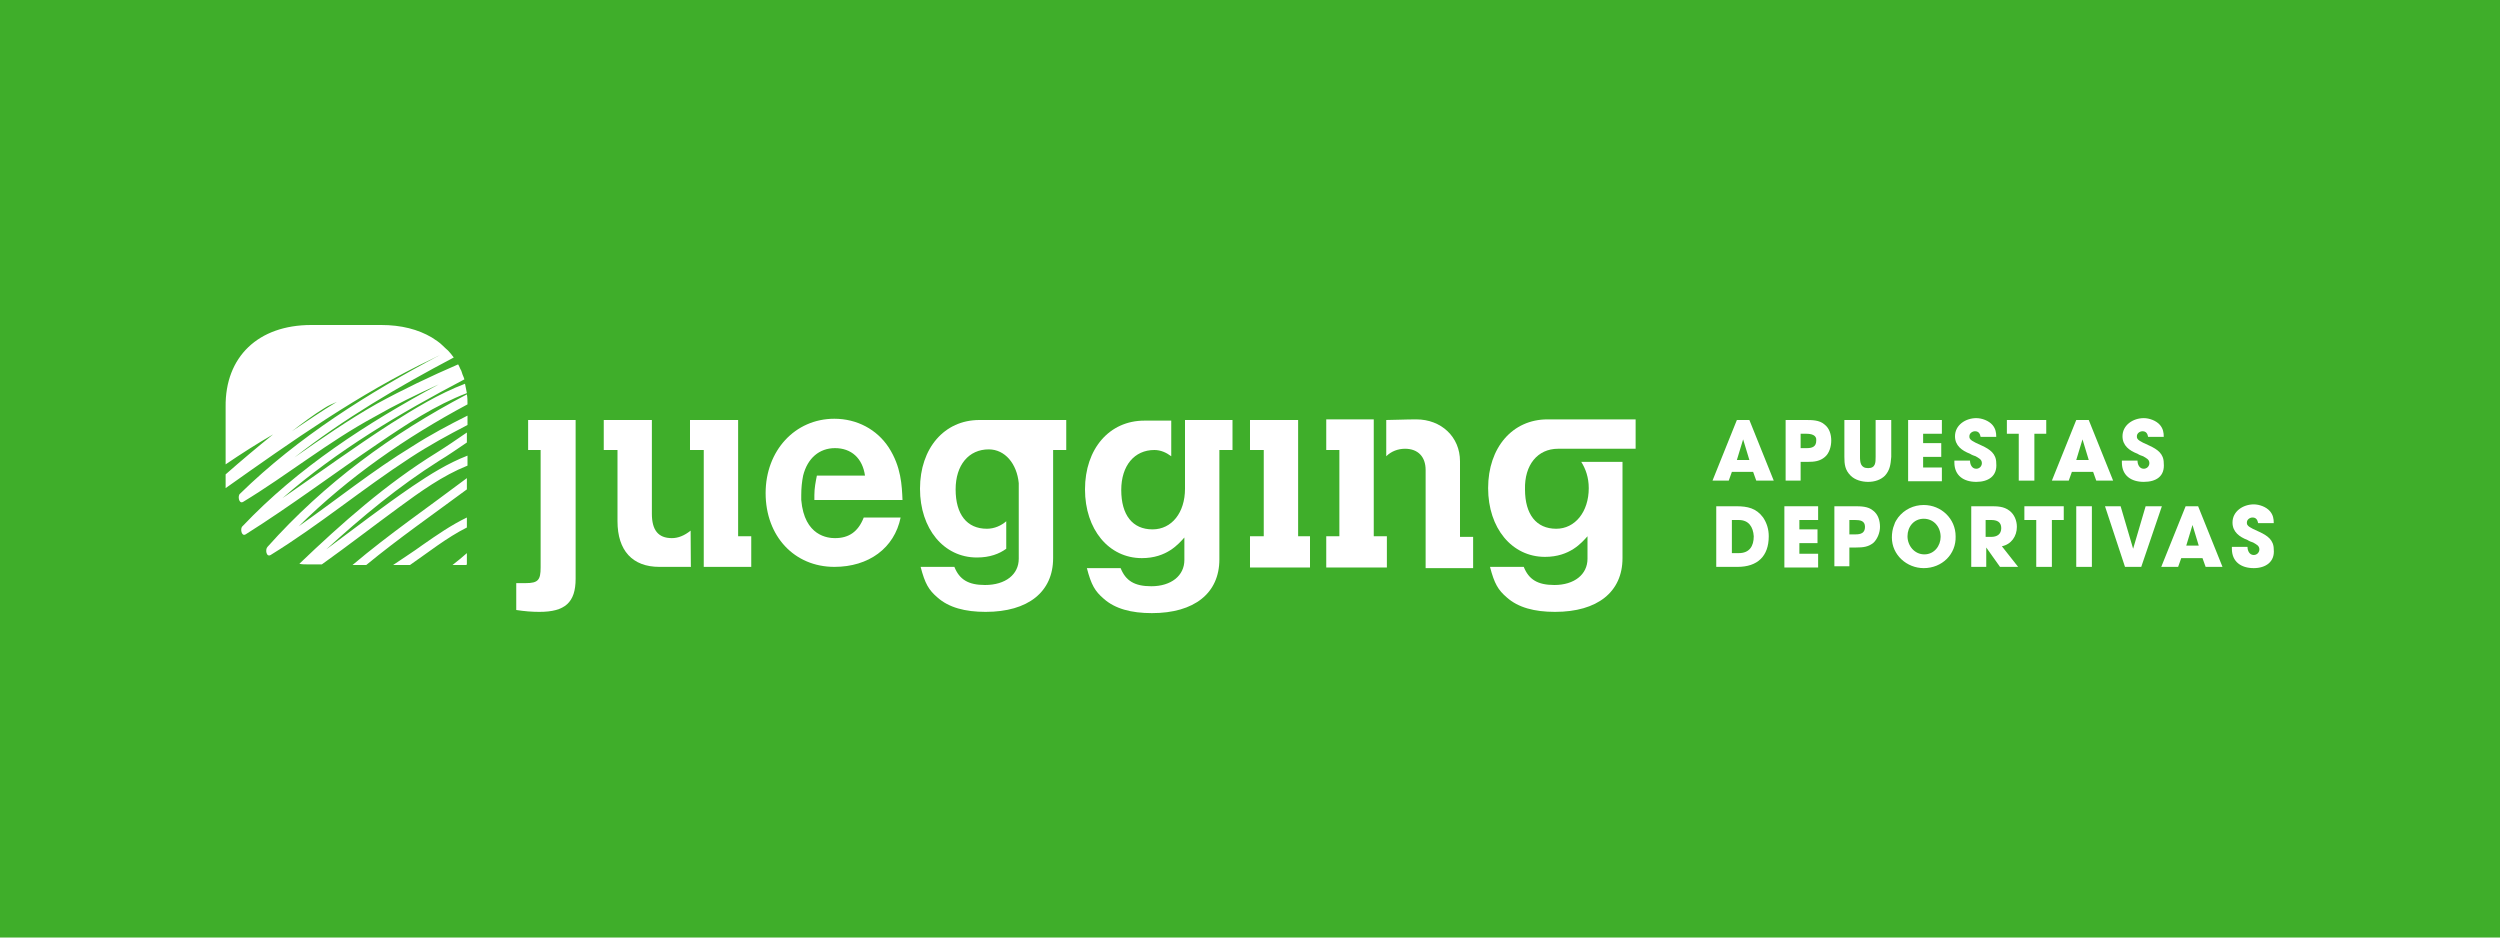 <?xml version="1.0" encoding="utf-8"?>
<!-- Generator: Adobe Illustrator 19.1.0, SVG Export Plug-In . SVG Version: 6.00 Build 0)  -->
<svg version="1.1" xmlns="http://www.w3.org/2000/svg" xmlns:xlink="http://www.w3.org/1999/xlink" x="0px" y="0px"
	 viewBox="0 0 400 150" style="enable-background:new 0 0 400 150;" xml:space="preserve">
<style type="text/css">
	.st0{display:none;}
	.st1{display:inline;}
	.st2{fill:#3FAE2A;}
	.st3{fill-rule:evenodd;clip-rule:evenodd;fill:#3FAE2A;}
	.st4{fill-rule:evenodd;clip-rule:evenodd;}
	.st5{fill:#FFFFFF;}
	.st6{fill-rule:evenodd;clip-rule:evenodd;fill:#FFFFFF;}
</style>
<g id="Capa_1" class="st0">
	<g class="st1">
		<g>
			<polygon class="st2" points="200,67.2 207.7,67.2 207.7,85.8 209.6,85.8 209.6,90.8 200,90.8 200,85.8 202.2,85.8 202.2,72 
				200,72 			"/>
			<path class="st2" d="M219.8,77.4C219.8,77.4,219.8,77.4,219.8,77.4l0-7l0,0v-3.3h-7.6V72h2.1v13.8h-2.1v5h9.7v-5h-2.1V77.4z"/>
			<path class="st2" d="M233.6,85.8v-12c0-3.9-3-6.7-7-6.7c-1.8,0-3.7,0.1-4.8,0.1v5.8c0.8-0.8,1.9-1.2,3-1.2c2.1,0,3.3,1.3,3.3,3.4
				v15.7h7.6v-5H233.6z"/>
			<path class="st2" d="M249.3,71.8C249.3,71.8,249.3,71.9,249.3,71.8L249.3,71.8l12.4,0v-4.7h-14.1c-5.6,0-9.5,4.5-9.5,11
				c0,6.4,3.8,11,9.1,11c4,0,5.9-2.3,6.8-3.3v3.6c0,2.5-2.1,4.2-5.3,4.2c-2.7,0-4.1-0.9-4.9-2.9h-5.4c0.7,2.7,1.3,3.7,2.7,4.9
				c1.8,1.6,4.4,2.3,7.7,2.3c6.8,0,10.8-3.2,10.8-8.6V73.9H253c0.7,1.1,1.2,2.5,1.2,4.2c0,3.8-2.2,6.5-5.2,6.5c-3.2,0-5-2.3-5-6.3
				C243.9,74.4,246,71.8,249.3,71.8"/>
		</g>
		<g>
			<g>
				<path d="M84.5,67.2h7.6v25.4c0,3.8-1.7,5.3-5.8,5.3c-1.2,0-2.4-0.1-3.7-0.3v-4.3h1.5c2,0,2.4-0.5,2.4-2.5V72h-2V67.2z"/>
				<path d="M107.5,86.1c-2.2,0-3.2-1.3-3.2-3.9v-15h-7.7V72h2.2v11.4c0,4.7,2.4,7.3,6.7,7.3c1.7,0,3.8,0,5,0v-5.8
					C109.5,85.7,108.5,86.1,107.5,86.1"/>
				<path d="M110.4,84.9v5.8h0.1L110.4,84.9C110.5,84.9,110.4,84.9,110.4,84.9"/>
				<polygon points="118.1,85.8 118.1,67.2 110.4,67.2 110.4,72 112.6,72 112.6,78.4 112.6,78.4 112.6,87.5 112.6,90.7 120.2,90.7 
					120.2,85.8 				"/>
				<path d="M133.6,86.1c-1.1,0-4.9-0.3-5.4-6.1h0c0-0.3,0-0.5,0-0.8c0-1.1,0.1-2.1,0.3-3.1h0c0.7-2.8,2.6-4.4,5.1-4.4
					c2.6,0,4.4,1.6,4.8,4.4h-7.7c-0.2,1-0.4,2-0.4,3.1c0,0.3,0,0.5,0,0.8h14.1c-0.1-2.3-0.2-5.3-2.2-8.4c-1.9-2.9-5.1-4.6-8.7-4.6
					c-6.3,0-11,5.1-11,11.9c0,6.9,4.6,11.8,11,11.8c5.5,0,9.6-3,10.6-7.9h-5.9C137.3,85.1,135.8,86.1,133.6,86.1"/>
				<path d="M163.2,67.2h-6.5c-5.6,0-9.5,4.5-9.5,11c0,6.4,3.8,11,9.1,11c2.1,0,3.6-0.6,4.7-1.4v-4.4c-0.8,0.7-1.9,1.2-3.1,1.2
					c-3.2,0-5-2.3-5-6.3c0-3.9,2.1-6.4,5.3-6.4c2.6,0,4.5,2.3,4.8,5.4h0v0.3c0,0.2,0,0.4,0,0.5c0,0.2,0,0.3,0,0.5v10.2h0v0.6
					c0,2.5-2.1,4.2-5.4,4.2c-2.7,0-4.1-0.9-4.9-2.9h-5.4c0.7,2.7,1.3,3.7,2.7,4.9c1.8,1.6,4.4,2.3,7.7,2.3c6.8,0,10.8-3.2,10.8-8.6
					V72h2.1v-4.8H163.2z"/>
				<path d="M163.2,77.3L163.2,77.3c0,0.1,0,0.2,0,0.3V77.3z"/>
				<path d="M189.6,67.2v10.4c0,0.2,0,0.4,0,0.6c0,3.8-2.1,6.5-5.2,6.5c-3.2,0-5-2.3-5-6.3c0-3.9,2.1-6.4,5.3-6.4c1,0,1.9,0.4,2.7,1
					v-5.7h-4.3c-5.6,0-9.5,4.5-9.5,11c0,6.4,3.8,11,9.1,11c4,0,5.9-2.3,6.8-3.3v3.6c0,2.5-2.1,4.2-5.3,4.2c-2.7,0-4.1-0.9-4.9-2.9
					h-5.4c0.7,2.7,1.3,3.7,2.7,4.9c1.8,1.6,4.4,2.3,7.7,2.3c6.8,0,10.8-3.2,10.8-8.6V72h2.1v-4.8H189.6z"/>
			</g>
			<g>
				<g>
					<path d="M281,76.9l-0.5-1.4h-3.4l-0.5,1.4H274l3.9-9.7h2l3.9,9.7H281z M278.9,70.3L278.9,70.3L278.9,70.3l-1,3.3h2L278.9,70.3z
						"/>
					<path d="M292,73.1c-0.8,0.7-1.7,0.8-2.8,0.8h-1.1v3h-2.4v-9.7h3.2c1,0,2.2,0,3,0.7c0.8,0.6,1.1,1.6,1.1,2.6
						C293,71.4,292.7,72.5,292,73.1z M289,69.4h-0.9v2.3h1c0.8,0,1.5-0.2,1.5-1.2C290.7,69.6,289.8,69.4,289,69.4z"/>
					<path d="M301.6,76.1c-0.7,0.7-1.7,1-2.7,1c-1,0-2.1-0.3-2.8-1c-0.9-0.9-1-1.8-1-3v-5.9h2.5v5.9c0,0.9,0.1,1.8,1.3,1.8
						c1.2,0,1.2-0.9,1.2-1.8v-5.9h2.5v5.9C302.5,74.3,302.4,75.2,301.6,76.1z"/>
					<path d="M305.3,76.9v-9.7h5.4v2.2h-3v1.5h2.9v2.2h-2.9v1.7h3v2.2H305.3z"/>
					<path d="M316.2,77.1c-2,0-3.5-1-3.5-3.1v-0.3h2.5c0,0.6,0.3,1.3,1,1.3c0.5,0,0.9-0.4,0.9-0.9c0-0.6-0.5-0.8-1-1.1
						c-0.3-0.1-0.6-0.2-0.9-0.4c-1.3-0.5-2.4-1.3-2.4-2.8c0-1.8,1.7-2.9,3.4-2.9c0.9,0,2,0.4,2.6,1.1c0.5,0.6,0.6,1.2,0.6,1.9h-2.5
						c-0.1-0.5-0.3-0.9-0.9-0.9c-0.4,0-0.9,0.3-0.9,0.8c0,0.1,0,0.3,0.1,0.4c0.2,0.4,1.5,0.9,1.9,1.1c1.3,0.6,2.3,1.3,2.3,2.8
						C319.6,76.2,318.1,77.1,316.2,77.1z"/>
					<path d="M325.5,69.4v7.5H323v-7.5h-1.9v-2.2h6.3v2.2H325.5z"/>
					<path d="M335.4,76.9l-0.5-1.4h-3.4l-0.5,1.4h-2.7l3.9-9.7h2l3.9,9.7H335.4z M333.2,70.3L333.2,70.3L333.2,70.3l-1,3.3h2
						L333.2,70.3z"/>
					<path d="M343,77.1c-2,0-3.5-1-3.5-3.1v-0.3h2.5c0,0.6,0.3,1.3,1,1.3c0.5,0,0.9-0.4,0.9-0.9c0-0.6-0.5-0.8-1-1.1
						c-0.3-0.1-0.6-0.2-0.9-0.4c-1.3-0.5-2.4-1.3-2.4-2.8c0-1.8,1.7-2.9,3.4-2.9c0.9,0,2,0.4,2.6,1.1c0.5,0.6,0.6,1.2,0.6,1.9h-2.5
						c-0.1-0.5-0.3-0.9-0.9-0.9c-0.4,0-0.9,0.3-0.9,0.8c0,0.1,0,0.3,0.1,0.4c0.2,0.4,1.5,0.9,1.9,1.1c1.3,0.6,2.3,1.3,2.3,2.8
						C346.4,76.2,345,77.1,343,77.1z"/>
					<path d="M278,90.7h-3.4V81h3.2c1.8,0,3.2,0.3,4.3,1.8c0.6,0.9,0.9,1.9,0.9,3C283,89,281.2,90.7,278,90.7z M278.2,83.2h-1.1v5.3
						h1.1c1.7,0,2.4-1.1,2.4-2.7C280.5,84.3,279.8,83.2,278.2,83.2z"/>
					<path d="M285.5,90.7V81h5.4v2.2h-3v1.5h2.9v2.2h-2.9v1.7h3v2.2H285.5z"/>
					<path d="M299.8,86.8c-0.8,0.7-1.7,0.8-2.8,0.8h-1.1v3h-2.4V81h3.2c1,0,2.2,0,3,0.7c0.8,0.6,1.1,1.6,1.1,2.6
						C300.8,85.2,300.4,86.2,299.8,86.8z M296.8,83.2h-0.9v2.3h1c0.8,0,1.5-0.2,1.5-1.2C298.4,83.3,297.6,83.2,296.8,83.2z"/>
					<path d="M307.8,90.9c-2.7,0-5.1-2.1-5.1-4.9c0-0.7,0.1-1.4,0.4-2.1c0.1-0.4,0.4-0.8,0.6-1.1c1-1.3,2.5-2,4.1-2
						c2.8,0,5.1,2.2,5.1,5C313,88.7,310.7,90.9,307.8,90.9z M307.8,83c-1.6,0-2.6,1.3-2.6,2.8c0,1.5,1.1,2.9,2.7,2.9
						c1.6,0,2.6-1.4,2.6-2.8C310.5,84.3,309.4,83,307.8,83z"/>
					<path d="M320,90.7l-2.2-3.1h0v3.1h-2.4V81h3.1c1,0,2.1,0,3,0.7c0.8,0.6,1.2,1.6,1.2,2.6c0,1.5-0.9,2.8-2.4,3.1l2.6,3.3H320z
						 M318.6,83.2h-0.9v2.7h0.9c0.9,0,1.6-0.4,1.6-1.4C320.2,83.5,319.5,83.2,318.6,83.2z"/>
					<path d="M328.3,83.2v7.5h-2.5v-7.5h-1.9V81h6.3v2.2H328.3z"/>
					<path d="M332.2,90.7V81h2.5v9.7H332.2z"/>
					<path d="M342.6,90.7h-2.6l-3.2-9.7h2.5l2,6.8h0l2-6.8h2.6L342.6,90.7z"/>
					<path d="M352.9,90.7l-0.5-1.4h-3.4l-0.5,1.4h-2.7l3.9-9.7h2l3.9,9.7H352.9z M350.8,84L350.8,84L350.8,84l-1,3.3h2L350.8,84z"/>
					<path d="M360.6,90.9c-2,0-3.5-1-3.5-3.1v-0.3h2.5c0,0.6,0.3,1.3,1,1.3c0.5,0,0.9-0.4,0.9-0.9c0-0.6-0.5-0.8-1-1.1
						c-0.3-0.1-0.6-0.2-0.9-0.4c-1.3-0.5-2.4-1.3-2.4-2.8c0-1.8,1.7-2.9,3.4-2.9c0.9,0,2,0.4,2.6,1.1c0.5,0.6,0.6,1.2,0.6,1.9h-2.5
						c-0.1-0.5-0.3-0.9-0.9-0.9c-0.4,0-0.9,0.3-0.9,0.8c0,0.1,0,0.3,0.1,0.4c0.2,0.4,1.5,0.9,1.9,1.1c1.3,0.6,2.3,1.3,2.3,2.8
						C364,89.9,362.5,90.9,360.6,90.9z"/>
				</g>
			</g>
		</g>
		<path class="st3" d="M72.4,90.4c0.8-0.6,1.6-1.3,2.3-1.9v1.8c0,0-0.1,0.1-0.1,0.1H72.4L72.4,90.4z M67.6,87.2
			c2.3-1.6,4.6-3.2,7.1-4.4v1.6c-3.2,1.6-6.2,4-9.1,6h-2.7C64.5,89.3,66.1,88.3,67.6,87.2L67.6,87.2z M56.4,90.4
			c5.8-4.9,12.2-9.3,18.3-13.9v1.8c-5.4,4-11,7.9-16.1,12.1H56.4L56.4,90.4z M69.9,72.4c1.6-1,3.2-2.1,4.8-3.2v1.6
			c-1.5,1-2.9,2-4.4,2.9c-6.5,4.1-12.4,9-18.1,14.2c4.6-3.4,9.1-6.9,13.8-10.1c2.8-1.9,5.7-3.7,8.8-4.9v1.6c-4,1.6-7.6,4.2-11,6.7
			c-4.1,3-8.1,6.1-12.3,9.1h-1.7h0c-0.2,0-0.5,0-0.7,0c-0.4,0-0.8,0-1.2-0.1C54.7,83.7,61.8,77.4,69.9,72.4L69.9,72.4z M42.8,87.5
			c9.1-10.2,19.9-18.1,31.9-24.4c0.1,0.5,0.1,1,0.1,1.6c-9.9,5.3-19,11.6-27,19.5C53.8,80,59.6,75.3,66,71.4
			c2.8-1.8,5.8-3.4,8.8-4.9V68c-3.1,1.6-6.2,3.3-9.1,5.2C58,78.2,51.1,84,43.3,88.8C42.6,89.2,42.4,87.9,42.8,87.5L42.8,87.5z
			 M71.7,56.1c0.3,0.3,0.6,0.7,0.9,1.1c-8.9,4.7-17.6,9.8-25.5,16c4.3-3,8.6-6,13.2-8.6c4.2-2.3,8.6-4.4,13-6.3
			c0.2,0.3,0.3,0.7,0.5,1c0,0.1,0.1,0.2,0.1,0.3c0.1,0.4,0.3,0.7,0.4,1.1c-10.3,5.4-20.4,11.4-29.1,19c5.8-4,11.4-8.1,17.3-11.9
			c3.8-2.4,7.7-4.8,11.9-6.4c0.1,0.5,0.2,1,0.3,1.5c-5,1.9-9.7,5-14.1,8c-7.1,4.8-14,10-21.3,14.6c-0.7,0.4-0.9-1-0.5-1.3
			c8.9-9.4,19.9-16.5,31.4-22.7c-3.5,1.6-7,3.3-10.3,5.2C52.5,70.7,46,76,38.9,80.3c-0.7,0.4-0.9-1-0.5-1.3
			c9.3-9.1,20.5-16.1,32-22.2c-0.4,0.2-0.8,0.4-1.2,0.6l0,0C57.4,63,46.7,70.6,36.1,78.1c0-0.1,0-0.3,0-0.4c0-0.2,0-0.3,0-0.5v-0.8
			v-0.5c2.5-2.2,5-4.3,7.6-6.4c-2.6,1.5-5.1,3.1-7.6,4.8c0-0.3,0-9.2,0-9.2C36,57.1,41.3,52,49.8,52H61c3.2,0,5.9,0.7,8.1,2
			c0,0,0,0,0,0c0.3,0.2,0.6,0.4,0.9,0.6c0,0,0,0,0,0C70.6,55,71.1,55.6,71.7,56.1C71.7,56.1,71.7,56.1,71.7,56.1L71.7,56.1z
			 M46.7,69c2.4-1.6,4.7-3.2,7.2-4.7c-0.7,0.3-1.4,0.6-2,1C50.1,66.4,48.4,67.7,46.7,69z"/>
	</g>
</g>
<g id="Capa_2" class="st0">
	<g class="st1">
		<g>
			<polygon points="200,67.2 207.7,67.2 207.7,85.8 209.6,85.8 209.6,90.8 200,90.8 200,85.8 202.2,85.8 202.2,72 200,72 			"/>
			<path d="M219.8,77.4C219.8,77.4,219.8,77.4,219.8,77.4l0-7l0,0v-3.3h-7.6V72h2.1v13.8h-2.1v5h9.7v-5h-2.1V77.4z"/>
			<path d="M233.6,85.8v-12c0-3.9-3-6.7-7-6.7c-1.8,0-3.7,0.1-4.8,0.1v5.8c0.8-0.8,1.9-1.2,3-1.2c2.1,0,3.3,1.3,3.3,3.4v15.7h7.6v-5
				H233.6z"/>
			<path d="M249.3,71.8C249.3,71.8,249.3,71.9,249.3,71.8L249.3,71.8l12.4,0v-4.7h-14.1c-5.6,0-9.5,4.5-9.5,11c0,6.4,3.8,11,9.1,11
				c4,0,5.9-2.3,6.8-3.3v3.6c0,2.5-2.1,4.2-5.3,4.2c-2.7,0-4.1-0.9-4.9-2.9h-5.4c0.7,2.7,1.3,3.7,2.7,4.9c1.8,1.6,4.4,2.3,7.7,2.3
				c6.8,0,10.8-3.2,10.8-8.6V73.9H253c0.7,1.1,1.2,2.5,1.2,4.2c0,3.8-2.2,6.5-5.2,6.5c-3.2,0-5-2.3-5-6.3
				C243.9,74.4,246,71.8,249.3,71.8"/>
		</g>
		<g>
			<g>
				<path d="M84.5,67.2h7.6v25.4c0,3.8-1.7,5.3-5.8,5.3c-1.2,0-2.4-0.1-3.7-0.3v-4.3h1.5c2,0,2.4-0.5,2.4-2.5V72h-2V67.2z"/>
				<path d="M107.5,86.1c-2.2,0-3.2-1.3-3.2-3.9v-15h-7.7V72h2.2v11.4c0,4.7,2.4,7.3,6.7,7.3c1.7,0,3.8,0,5,0v-5.8
					C109.5,85.7,108.5,86.1,107.5,86.1"/>
				<path d="M110.4,84.9v5.8h0.1L110.4,84.9C110.5,84.9,110.4,84.9,110.4,84.9"/>
				<polygon points="118.1,85.8 118.1,67.2 110.4,67.2 110.4,72 112.6,72 112.6,78.4 112.6,78.4 112.6,87.5 112.6,90.7 120.2,90.7 
					120.2,85.8 				"/>
				<path d="M133.6,86.1c-1.1,0-4.9-0.3-5.4-6.1h0c0-0.3,0-0.5,0-0.8c0-1.1,0.1-2.1,0.3-3.1h0c0.7-2.8,2.6-4.4,5.1-4.4
					c2.6,0,4.4,1.6,4.8,4.4h-7.7c-0.2,1-0.4,2-0.4,3.1c0,0.3,0,0.5,0,0.8h14.1c-0.1-2.3-0.2-5.3-2.2-8.4c-1.9-2.9-5.1-4.6-8.7-4.6
					c-6.3,0-11,5.1-11,11.9c0,6.9,4.6,11.8,11,11.8c5.5,0,9.6-3,10.6-7.9h-5.9C137.3,85.1,135.8,86.1,133.6,86.1"/>
				<path d="M163.2,67.2h-6.5c-5.6,0-9.5,4.5-9.5,11c0,6.4,3.8,11,9.1,11c2.1,0,3.6-0.6,4.7-1.4v-4.4c-0.8,0.7-1.9,1.2-3.1,1.2
					c-3.2,0-5-2.3-5-6.3c0-3.9,2.1-6.4,5.3-6.4c2.6,0,4.5,2.3,4.8,5.4h0v0.3c0,0.2,0,0.4,0,0.5c0,0.2,0,0.3,0,0.5v10.2h0v0.6
					c0,2.5-2.1,4.2-5.4,4.2c-2.7,0-4.1-0.9-4.9-2.9h-5.4c0.7,2.7,1.3,3.7,2.7,4.9c1.8,1.6,4.4,2.3,7.7,2.3c6.8,0,10.8-3.2,10.8-8.6
					V72h2.1v-4.8H163.2z"/>
				<path d="M163.2,77.3L163.2,77.3c0,0.1,0,0.2,0,0.3V77.3z"/>
				<path d="M189.6,67.2v10.4c0,0.2,0,0.4,0,0.6c0,3.8-2.1,6.5-5.2,6.5c-3.2,0-5-2.3-5-6.3c0-3.9,2.1-6.4,5.3-6.4c1,0,1.9,0.4,2.7,1
					v-5.7h-4.3c-5.6,0-9.5,4.5-9.5,11c0,6.4,3.8,11,9.1,11c4,0,5.9-2.3,6.8-3.3v3.6c0,2.5-2.1,4.2-5.3,4.2c-2.7,0-4.1-0.9-4.9-2.9
					h-5.4c0.7,2.7,1.3,3.7,2.7,4.9c1.8,1.6,4.4,2.3,7.7,2.3c6.8,0,10.8-3.2,10.8-8.6V72h2.1v-4.8H189.6z"/>
			</g>
			<g>
				<g>
					<path d="M281,76.9l-0.5-1.4h-3.4l-0.5,1.4H274l3.9-9.7h2l3.9,9.7H281z M278.9,70.3L278.9,70.3L278.9,70.3l-1,3.3h2L278.9,70.3z
						"/>
					<path d="M292,73.1c-0.8,0.7-1.7,0.8-2.8,0.8h-1.1v3h-2.4v-9.7h3.2c1,0,2.2,0,3,0.7c0.8,0.6,1.1,1.6,1.1,2.6
						C293,71.4,292.7,72.5,292,73.1z M289,69.4h-0.9v2.3h1c0.8,0,1.5-0.2,1.5-1.2C290.7,69.6,289.8,69.4,289,69.4z"/>
					<path d="M301.6,76.1c-0.7,0.7-1.7,1-2.7,1c-1,0-2.1-0.3-2.8-1c-0.9-0.9-1-1.8-1-3v-5.9h2.5v5.9c0,0.9,0.1,1.8,1.3,1.8
						c1.2,0,1.2-0.9,1.2-1.8v-5.9h2.5v5.9C302.5,74.3,302.4,75.2,301.6,76.1z"/>
					<path d="M305.3,76.9v-9.7h5.4v2.2h-3v1.5h2.9v2.2h-2.9v1.7h3v2.2H305.3z"/>
					<path d="M316.2,77.1c-2,0-3.5-1-3.5-3.1v-0.3h2.5c0,0.6,0.3,1.3,1,1.3c0.5,0,0.9-0.4,0.9-0.9c0-0.6-0.5-0.8-1-1.1
						c-0.3-0.1-0.6-0.2-0.9-0.4c-1.3-0.5-2.4-1.3-2.4-2.8c0-1.8,1.7-2.9,3.4-2.9c0.9,0,2,0.4,2.6,1.1c0.5,0.6,0.6,1.2,0.6,1.9h-2.5
						c-0.1-0.5-0.3-0.9-0.9-0.9c-0.4,0-0.9,0.3-0.9,0.8c0,0.1,0,0.3,0.1,0.4c0.2,0.4,1.5,0.9,1.9,1.1c1.3,0.6,2.3,1.3,2.3,2.8
						C319.6,76.2,318.1,77.1,316.2,77.1z"/>
					<path d="M325.5,69.4v7.5H323v-7.5h-1.9v-2.2h6.3v2.2H325.5z"/>
					<path d="M335.4,76.9l-0.5-1.4h-3.4l-0.5,1.4h-2.7l3.9-9.7h2l3.9,9.7H335.4z M333.2,70.3L333.2,70.3L333.2,70.3l-1,3.3h2
						L333.2,70.3z"/>
					<path d="M343,77.1c-2,0-3.5-1-3.5-3.1v-0.3h2.5c0,0.6,0.3,1.3,1,1.3c0.5,0,0.9-0.4,0.9-0.9c0-0.6-0.5-0.8-1-1.1
						c-0.3-0.1-0.6-0.2-0.9-0.4c-1.3-0.5-2.4-1.3-2.4-2.8c0-1.8,1.7-2.9,3.4-2.9c0.9,0,2,0.4,2.6,1.1c0.5,0.6,0.6,1.2,0.6,1.9h-2.5
						c-0.1-0.5-0.3-0.9-0.9-0.9c-0.4,0-0.9,0.3-0.9,0.8c0,0.1,0,0.3,0.1,0.4c0.2,0.4,1.5,0.9,1.9,1.1c1.3,0.6,2.3,1.3,2.3,2.8
						C346.4,76.2,345,77.1,343,77.1z"/>
					<path d="M278,90.7h-3.4V81h3.2c1.8,0,3.2,0.3,4.3,1.8c0.6,0.9,0.9,1.9,0.9,3C283,89,281.2,90.7,278,90.7z M278.2,83.2h-1.1v5.3
						h1.1c1.7,0,2.4-1.1,2.4-2.7C280.5,84.3,279.8,83.2,278.2,83.2z"/>
					<path d="M285.5,90.7V81h5.4v2.2h-3v1.5h2.9v2.2h-2.9v1.7h3v2.2H285.5z"/>
					<path d="M299.8,86.8c-0.8,0.7-1.7,0.8-2.8,0.8h-1.1v3h-2.4V81h3.2c1,0,2.2,0,3,0.7c0.8,0.6,1.1,1.6,1.1,2.6
						C300.8,85.2,300.4,86.2,299.8,86.8z M296.8,83.2h-0.9v2.3h1c0.8,0,1.5-0.2,1.5-1.2C298.4,83.3,297.6,83.2,296.8,83.2z"/>
					<path d="M307.8,90.9c-2.7,0-5.1-2.1-5.1-4.9c0-0.7,0.1-1.4,0.4-2.1c0.1-0.4,0.4-0.8,0.6-1.1c1-1.3,2.5-2,4.1-2
						c2.8,0,5.1,2.2,5.1,5C313,88.7,310.7,90.9,307.8,90.9z M307.8,83c-1.6,0-2.6,1.3-2.6,2.8c0,1.5,1.1,2.9,2.7,2.9
						c1.6,0,2.6-1.4,2.6-2.8C310.5,84.3,309.4,83,307.8,83z"/>
					<path d="M320,90.7l-2.2-3.1h0v3.1h-2.4V81h3.1c1,0,2.1,0,3,0.7c0.8,0.6,1.2,1.6,1.2,2.6c0,1.5-0.9,2.8-2.4,3.1l2.6,3.3H320z
						 M318.6,83.2h-0.9v2.7h0.9c0.9,0,1.6-0.4,1.6-1.4C320.2,83.5,319.5,83.2,318.6,83.2z"/>
					<path d="M328.3,83.2v7.5h-2.5v-7.5h-1.9V81h6.3v2.2H328.3z"/>
					<path d="M332.2,90.7V81h2.5v9.7H332.2z"/>
					<path d="M342.6,90.7h-2.6l-3.2-9.7h2.5l2,6.8h0l2-6.8h2.6L342.6,90.7z"/>
					<path d="M352.9,90.7l-0.5-1.4h-3.4l-0.5,1.4h-2.7l3.9-9.7h2l3.9,9.7H352.9z M350.8,84L350.8,84L350.8,84l-1,3.3h2L350.8,84z"/>
					<path d="M360.6,90.9c-2,0-3.5-1-3.5-3.1v-0.3h2.5c0,0.6,0.3,1.3,1,1.3c0.5,0,0.9-0.4,0.9-0.9c0-0.6-0.5-0.8-1-1.1
						c-0.3-0.1-0.6-0.2-0.9-0.4c-1.3-0.5-2.4-1.3-2.4-2.8c0-1.8,1.7-2.9,3.4-2.9c0.9,0,2,0.4,2.6,1.1c0.5,0.6,0.6,1.2,0.6,1.9h-2.5
						c-0.1-0.5-0.3-0.9-0.9-0.9c-0.4,0-0.9,0.3-0.9,0.8c0,0.1,0,0.3,0.1,0.4c0.2,0.4,1.5,0.9,1.9,1.1c1.3,0.6,2.3,1.3,2.3,2.8
						C364,89.9,362.5,90.9,360.6,90.9z"/>
				</g>
			</g>
		</g>
		<path class="st4" d="M72.4,90.4c0.8-0.6,1.6-1.3,2.3-1.9v1.8c0,0-0.1,0.1-0.1,0.1H72.4L72.4,90.4z M67.6,87.2
			c2.3-1.6,4.6-3.2,7.1-4.4v1.6c-3.2,1.6-6.2,4-9.1,6h-2.7C64.5,89.3,66.1,88.3,67.6,87.2L67.6,87.2z M56.4,90.4
			c5.8-4.9,12.2-9.3,18.3-13.9v1.8c-5.4,4-11,7.9-16.1,12.1H56.4L56.4,90.4z M69.9,72.4c1.6-1,3.2-2.1,4.8-3.2v1.6
			c-1.5,1-2.9,2-4.4,2.9c-6.5,4.1-12.4,9-18.1,14.2c4.6-3.4,9.1-6.9,13.8-10.1c2.8-1.9,5.7-3.7,8.8-4.9v1.6c-4,1.6-7.6,4.2-11,6.7
			c-4.1,3-8.1,6.1-12.3,9.1h-1.7h0c-0.2,0-0.5,0-0.7,0c-0.4,0-0.8,0-1.2-0.1C54.7,83.7,61.8,77.4,69.9,72.4L69.9,72.4z M42.8,87.5
			c9.1-10.2,19.9-18.1,31.9-24.4c0.1,0.5,0.1,1,0.1,1.6c-9.9,5.3-19,11.6-27,19.5C53.8,80,59.6,75.3,66,71.4
			c2.8-1.8,5.8-3.4,8.8-4.9V68c-3.1,1.6-6.2,3.3-9.1,5.2C58,78.2,51.1,84,43.3,88.8C42.6,89.2,42.4,87.9,42.8,87.5L42.8,87.5z
			 M71.7,56.1c0.3,0.3,0.6,0.7,0.9,1.1c-8.9,4.7-17.6,9.8-25.5,16c4.3-3,8.6-6,13.2-8.6c4.2-2.3,8.6-4.4,13-6.3
			c0.2,0.3,0.3,0.7,0.5,1c0,0.1,0.1,0.2,0.1,0.3c0.1,0.4,0.3,0.7,0.4,1.1c-10.3,5.4-20.4,11.4-29.1,19c5.8-4,11.4-8.1,17.3-11.9
			c3.8-2.4,7.7-4.8,11.9-6.4c0.1,0.5,0.2,1,0.3,1.5c-5,1.9-9.7,5-14.1,8c-7.1,4.8-14,10-21.3,14.6c-0.7,0.4-0.9-1-0.5-1.3
			c8.9-9.4,19.9-16.5,31.4-22.7c-3.5,1.6-7,3.3-10.3,5.2C52.5,70.7,46,76,38.9,80.3c-0.7,0.4-0.9-1-0.5-1.3
			c9.3-9.1,20.5-16.1,32-22.2c-0.4,0.2-0.8,0.4-1.2,0.6l0,0C57.4,63,46.7,70.6,36.1,78.1c0-0.1,0-0.3,0-0.4c0-0.2,0-0.3,0-0.5v-0.8
			v-0.5c2.5-2.2,5-4.3,7.6-6.4c-2.6,1.5-5.1,3.1-7.6,4.8c0-0.3,0-9.2,0-9.2C36,57.1,41.3,52,49.8,52H61c3.2,0,5.9,0.7,8.1,2
			c0,0,0,0,0,0c0.3,0.2,0.6,0.4,0.9,0.6c0,0,0,0,0,0C70.6,55,71.1,55.6,71.7,56.1C71.7,56.1,71.7,56.1,71.7,56.1L71.7,56.1z
			 M46.7,69c2.4-1.6,4.7-3.2,7.2-4.7c-0.7,0.3-1.4,0.6-2,1C50.1,66.4,48.4,67.7,46.7,69z"/>
	</g>
</g>
<g id="Capa_3" class="st0">
	<g class="st1">
		<rect width="403.7" height="150"/>
	</g>
	<g class="st1">
		<g>
			<polygon class="st2" points="200,67.2 207.7,67.2 207.7,85.8 209.6,85.8 209.6,90.8 200,90.8 200,85.8 202.2,85.8 202.2,72 
				200,72 			"/>
			<path class="st2" d="M219.8,77.4C219.8,77.4,219.8,77.4,219.8,77.4l0-7l0,0v-3.3h-7.6V72h2.1v13.8h-2.1v5h9.7v-5h-2.1V77.4z"/>
			<path class="st2" d="M233.6,85.8v-12c0-3.9-3-6.7-7-6.7c-1.8,0-3.7,0.1-4.8,0.1v5.8c0.8-0.8,1.9-1.2,3-1.2c2.1,0,3.3,1.3,3.3,3.4
				v15.7h7.6v-5H233.6z"/>
			<path class="st2" d="M249.3,71.8C249.3,71.8,249.3,71.9,249.3,71.8L249.3,71.8l12.4,0v-4.7h-14.1c-5.6,0-9.5,4.5-9.5,11
				c0,6.4,3.8,11,9.1,11c4,0,5.9-2.3,6.8-3.3v3.6c0,2.5-2.1,4.2-5.3,4.2c-2.7,0-4.1-0.9-4.9-2.9h-5.4c0.7,2.7,1.3,3.7,2.7,4.9
				c1.8,1.6,4.4,2.3,7.7,2.3c6.8,0,10.8-3.2,10.8-8.6V73.9H253c0.7,1.1,1.2,2.5,1.2,4.2c0,3.8-2.2,6.5-5.2,6.5c-3.2,0-5-2.3-5-6.3
				C243.9,74.4,246,71.8,249.3,71.8"/>
		</g>
		<g>
			<g>
				<path class="st5" d="M84.5,67.2h7.6v25.4c0,3.8-1.7,5.3-5.8,5.3c-1.2,0-2.4-0.1-3.7-0.3v-4.3h1.5c2,0,2.4-0.5,2.4-2.5V72h-2
					V67.2z"/>
				<path class="st5" d="M107.5,86.1c-2.2,0-3.2-1.3-3.2-3.9v-15h-7.7V72h2.2v11.4c0,4.7,2.4,7.3,6.7,7.3c1.7,0,3.8,0,5,0v-5.8
					C109.5,85.7,108.5,86.1,107.5,86.1"/>
				<path class="st5" d="M110.4,84.9v5.8h0.1L110.4,84.9C110.5,84.9,110.4,84.9,110.4,84.9"/>
				<polygon class="st5" points="118.1,85.8 118.1,67.2 110.4,67.2 110.4,72 112.6,72 112.6,78.4 112.6,78.4 112.6,87.5 112.6,90.7 
					120.2,90.7 120.2,85.8 				"/>
				<path class="st5" d="M133.6,86.1c-1.1,0-4.9-0.3-5.4-6.1h0c0-0.3,0-0.5,0-0.8c0-1.1,0.1-2.1,0.3-3.1h0c0.7-2.8,2.6-4.4,5.1-4.4
					c2.6,0,4.4,1.6,4.8,4.4h-7.7c-0.2,1-0.4,2-0.4,3.1c0,0.3,0,0.5,0,0.8h14.1c-0.1-2.3-0.2-5.3-2.2-8.4c-1.9-2.9-5.1-4.6-8.7-4.6
					c-6.3,0-11,5.1-11,11.9c0,6.9,4.6,11.8,11,11.8c5.5,0,9.6-3,10.6-7.9h-5.9C137.3,85.1,135.8,86.1,133.6,86.1"/>
				<path class="st5" d="M163.2,67.2h-6.5c-5.6,0-9.5,4.5-9.5,11c0,6.4,3.8,11,9.1,11c2.1,0,3.6-0.6,4.7-1.4v-4.4
					c-0.8,0.7-1.9,1.2-3.1,1.2c-3.2,0-5-2.3-5-6.3c0-3.9,2.1-6.4,5.3-6.4c2.6,0,4.5,2.3,4.8,5.4h0v0.3c0,0.2,0,0.4,0,0.5
					c0,0.2,0,0.3,0,0.5v10.2h0v0.6c0,2.5-2.1,4.2-5.4,4.2c-2.7,0-4.1-0.9-4.9-2.9h-5.4c0.7,2.7,1.3,3.7,2.7,4.9
					c1.8,1.6,4.4,2.3,7.7,2.3c6.8,0,10.8-3.2,10.8-8.6V72h2.1v-4.8H163.2z"/>
				<path class="st5" d="M163.2,77.3L163.2,77.3c0,0.1,0,0.2,0,0.3V77.3z"/>
				<path class="st5" d="M189.6,67.2v10.4c0,0.2,0,0.4,0,0.6c0,3.8-2.1,6.5-5.2,6.5c-3.2,0-5-2.3-5-6.3c0-3.9,2.1-6.4,5.3-6.4
					c1,0,1.9,0.4,2.7,1v-5.7h-4.3c-5.6,0-9.5,4.5-9.5,11c0,6.4,3.8,11,9.1,11c4,0,5.9-2.3,6.8-3.3v3.6c0,2.5-2.1,4.2-5.3,4.2
					c-2.7,0-4.1-0.9-4.9-2.9h-5.4c0.7,2.7,1.3,3.7,2.7,4.9c1.8,1.6,4.4,2.3,7.7,2.3c6.8,0,10.8-3.2,10.8-8.6V72h2.1v-4.8H189.6z"/>
			</g>
			<g>
				<g>
					<path class="st5" d="M281,76.9l-0.5-1.4h-3.4l-0.5,1.4H274l3.9-9.7h2l3.9,9.7H281z M278.9,70.3L278.9,70.3L278.9,70.3l-1,3.3h2
						L278.9,70.3z"/>
					<path class="st5" d="M292,73.1c-0.8,0.7-1.7,0.8-2.8,0.8h-1.1v3h-2.4v-9.7h3.2c1,0,2.2,0,3,0.7c0.8,0.6,1.1,1.6,1.1,2.6
						C293,71.4,292.7,72.5,292,73.1z M289,69.4h-0.9v2.3h1c0.8,0,1.5-0.2,1.5-1.2C290.7,69.6,289.8,69.4,289,69.4z"/>
					<path class="st5" d="M301.6,76.1c-0.7,0.7-1.7,1-2.7,1c-1,0-2.1-0.3-2.8-1c-0.9-0.9-1-1.8-1-3v-5.9h2.5v5.9
						c0,0.9,0.1,1.8,1.3,1.8c1.2,0,1.2-0.9,1.2-1.8v-5.9h2.5v5.9C302.5,74.3,302.4,75.2,301.6,76.1z"/>
					<path class="st5" d="M305.3,76.9v-9.7h5.4v2.2h-3v1.5h2.9v2.2h-2.9v1.7h3v2.2H305.3z"/>
					<path class="st5" d="M316.2,77.1c-2,0-3.5-1-3.5-3.1v-0.3h2.5c0,0.6,0.3,1.3,1,1.3c0.5,0,0.9-0.4,0.9-0.9c0-0.6-0.5-0.8-1-1.1
						c-0.3-0.1-0.6-0.2-0.9-0.4c-1.3-0.5-2.4-1.3-2.4-2.8c0-1.8,1.7-2.9,3.4-2.9c0.9,0,2,0.4,2.6,1.1c0.5,0.6,0.6,1.2,0.6,1.9h-2.5
						c-0.1-0.5-0.3-0.9-0.9-0.9c-0.4,0-0.9,0.3-0.9,0.8c0,0.1,0,0.3,0.1,0.4c0.2,0.4,1.5,0.9,1.9,1.1c1.3,0.6,2.3,1.3,2.3,2.8
						C319.6,76.2,318.1,77.1,316.2,77.1z"/>
					<path class="st5" d="M325.5,69.4v7.5H323v-7.5h-1.9v-2.2h6.3v2.2H325.5z"/>
					<path class="st5" d="M335.4,76.9l-0.5-1.4h-3.4l-0.5,1.4h-2.7l3.9-9.7h2l3.9,9.7H335.4z M333.2,70.3L333.2,70.3L333.2,70.3
						l-1,3.3h2L333.2,70.3z"/>
					<path class="st5" d="M343,77.1c-2,0-3.5-1-3.5-3.1v-0.3h2.5c0,0.6,0.3,1.3,1,1.3c0.5,0,0.9-0.4,0.9-0.9c0-0.6-0.5-0.8-1-1.1
						c-0.3-0.1-0.6-0.2-0.9-0.4c-1.3-0.5-2.4-1.3-2.4-2.8c0-1.8,1.7-2.9,3.4-2.9c0.9,0,2,0.4,2.6,1.1c0.5,0.6,0.6,1.2,0.6,1.9h-2.5
						c-0.1-0.5-0.3-0.9-0.9-0.9c-0.4,0-0.9,0.3-0.9,0.8c0,0.1,0,0.3,0.1,0.4c0.2,0.4,1.5,0.9,1.9,1.1c1.3,0.6,2.3,1.3,2.3,2.8
						C346.4,76.2,345,77.1,343,77.1z"/>
					<path class="st5" d="M278,90.7h-3.4V81h3.2c1.8,0,3.2,0.3,4.3,1.8c0.6,0.9,0.9,1.9,0.9,3C283,89,281.2,90.7,278,90.7z
						 M278.2,83.2h-1.1v5.3h1.1c1.7,0,2.4-1.1,2.4-2.7C280.5,84.3,279.8,83.2,278.2,83.2z"/>
					<path class="st5" d="M285.5,90.7V81h5.4v2.2h-3v1.5h2.9v2.2h-2.9v1.7h3v2.2H285.5z"/>
					<path class="st5" d="M299.8,86.8c-0.8,0.7-1.7,0.8-2.8,0.8h-1.1v3h-2.4V81h3.2c1,0,2.2,0,3,0.7c0.8,0.6,1.1,1.6,1.1,2.6
						C300.8,85.2,300.4,86.2,299.8,86.8z M296.8,83.2h-0.9v2.3h1c0.8,0,1.5-0.2,1.5-1.2C298.4,83.3,297.6,83.2,296.8,83.2z"/>
					<path class="st5" d="M307.8,90.9c-2.7,0-5.1-2.1-5.1-4.9c0-0.7,0.1-1.4,0.4-2.1c0.1-0.4,0.4-0.8,0.6-1.1c1-1.3,2.5-2,4.1-2
						c2.8,0,5.1,2.2,5.1,5C313,88.7,310.7,90.9,307.8,90.9z M307.8,83c-1.6,0-2.6,1.3-2.6,2.8c0,1.5,1.1,2.9,2.7,2.9
						c1.6,0,2.6-1.4,2.6-2.8C310.5,84.3,309.4,83,307.8,83z"/>
					<path class="st5" d="M320,90.7l-2.2-3.1h0v3.1h-2.4V81h3.1c1,0,2.1,0,3,0.7c0.8,0.6,1.2,1.6,1.2,2.6c0,1.5-0.9,2.8-2.4,3.1
						l2.6,3.3H320z M318.6,83.2h-0.9v2.7h0.9c0.9,0,1.6-0.4,1.6-1.4C320.2,83.5,319.5,83.2,318.6,83.2z"/>
					<path class="st5" d="M328.3,83.2v7.5h-2.5v-7.5h-1.9V81h6.3v2.2H328.3z"/>
					<path class="st5" d="M332.2,90.7V81h2.5v9.7H332.2z"/>
					<path class="st5" d="M342.6,90.7h-2.6l-3.2-9.7h2.5l2,6.8h0l2-6.8h2.6L342.6,90.7z"/>
					<path class="st5" d="M352.9,90.7l-0.5-1.4h-3.4l-0.5,1.4h-2.7l3.9-9.7h2l3.9,9.7H352.9z M350.8,84L350.8,84L350.8,84l-1,3.3h2
						L350.8,84z"/>
					<path class="st5" d="M360.6,90.9c-2,0-3.5-1-3.5-3.1v-0.3h2.5c0,0.6,0.3,1.3,1,1.3c0.5,0,0.9-0.4,0.9-0.9c0-0.6-0.5-0.8-1-1.1
						c-0.3-0.1-0.6-0.2-0.9-0.4c-1.3-0.5-2.4-1.3-2.4-2.8c0-1.8,1.7-2.9,3.4-2.9c0.9,0,2,0.4,2.6,1.1c0.5,0.6,0.6,1.2,0.6,1.9h-2.5
						c-0.1-0.5-0.3-0.9-0.9-0.9c-0.4,0-0.9,0.3-0.9,0.8c0,0.1,0,0.3,0.1,0.4c0.2,0.4,1.5,0.9,1.9,1.1c1.3,0.6,2.3,1.3,2.3,2.8
						C364,89.9,362.5,90.9,360.6,90.9z"/>
				</g>
			</g>
		</g>
		<path class="st3" d="M72.4,90.4c0.8-0.6,1.6-1.3,2.3-1.9v1.8c0,0-0.1,0.1-0.1,0.1H72.4L72.4,90.4z M67.6,87.2
			c2.3-1.6,4.6-3.2,7.1-4.4v1.6c-3.2,1.6-6.2,4-9.1,6h-2.7C64.5,89.3,66.1,88.3,67.6,87.2L67.6,87.2z M56.4,90.4
			c5.8-4.9,12.2-9.3,18.3-13.9v1.8c-5.4,4-11,7.9-16.1,12.1H56.4L56.4,90.4z M69.9,72.4c1.6-1,3.2-2.1,4.8-3.2v1.6
			c-1.5,1-2.9,2-4.4,2.9c-6.5,4.1-12.4,9-18.1,14.2c4.6-3.4,9.1-6.9,13.8-10.1c2.8-1.9,5.7-3.7,8.8-4.9v1.6c-4,1.6-7.6,4.2-11,6.7
			c-4.1,3-8.1,6.1-12.3,9.1h-1.7h0c-0.2,0-0.5,0-0.7,0c-0.4,0-0.8,0-1.2-0.1C54.7,83.7,61.8,77.4,69.9,72.4L69.9,72.4z M42.8,87.5
			c9.1-10.2,19.9-18.1,31.9-24.4c0.1,0.5,0.1,1,0.1,1.6c-9.9,5.3-19,11.6-27,19.5C53.8,80,59.6,75.3,66,71.4
			c2.8-1.8,5.8-3.4,8.8-4.9V68c-3.1,1.6-6.2,3.3-9.1,5.2C58,78.2,51.1,84,43.3,88.8C42.6,89.2,42.4,87.9,42.8,87.5L42.8,87.5z
			 M71.7,56.1c0.3,0.3,0.6,0.7,0.9,1.1c-8.9,4.7-17.6,9.8-25.5,16c4.3-3,8.6-6,13.2-8.6c4.2-2.3,8.6-4.4,13-6.3
			c0.2,0.3,0.3,0.7,0.5,1c0,0.1,0.1,0.2,0.1,0.3c0.1,0.4,0.3,0.7,0.4,1.1c-10.3,5.4-20.4,11.4-29.1,19c5.8-4,11.4-8.1,17.3-11.9
			c3.8-2.4,7.7-4.8,11.9-6.4c0.1,0.5,0.2,1,0.3,1.5c-5,1.9-9.7,5-14.1,8c-7.1,4.8-14,10-21.3,14.6c-0.7,0.4-0.9-1-0.5-1.3
			c8.9-9.4,19.9-16.5,31.4-22.7c-3.5,1.6-7,3.3-10.3,5.2C52.5,70.7,46,76,38.9,80.3c-0.7,0.4-0.9-1-0.5-1.3
			c9.3-9.1,20.5-16.1,32-22.2c-0.4,0.2-0.8,0.4-1.2,0.6l0,0C57.4,63,46.7,70.6,36.1,78.1c0-0.1,0-0.3,0-0.4c0-0.2,0-0.3,0-0.5v-0.8
			v-0.5c2.5-2.2,5-4.3,7.6-6.4c-2.6,1.5-5.1,3.1-7.6,4.8c0-0.3,0-9.2,0-9.2C36,57.1,41.3,52,49.8,52H61c3.2,0,5.9,0.7,8.1,2
			c0,0,0,0,0,0c0.3,0.2,0.6,0.4,0.9,0.6c0,0,0,0,0,0C70.6,55,71.1,55.6,71.7,56.1C71.7,56.1,71.7,56.1,71.7,56.1L71.7,56.1z
			 M46.7,69c2.4-1.6,4.7-3.2,7.2-4.7c-0.7,0.3-1.4,0.6-2,1C50.1,66.4,48.4,67.7,46.7,69z"/>
	</g>
</g>
<g id="Capa_4">
	<g>
		<rect class="st2" width="403.7" height="150"/>
	</g>
	<g>
		<g>
			<polygon class="st5" points="200,67.2 207.7,67.2 207.7,85.8 209.6,85.8 209.6,90.8 200,90.8 200,85.8 202.2,85.8 202.2,72 
				200,72 			"/>
			<path class="st5" d="M219.8,77.4C219.8,77.4,219.8,77.4,219.8,77.4l0-7l0,0v-3.3h-7.6V72h2.1v13.8h-2.1v5h9.7v-5h-2.1V77.4z"/>
			<path class="st5" d="M233.6,85.8v-12c0-3.9-3-6.7-7-6.7c-1.8,0-3.7,0.1-4.8,0.1v5.8c0.8-0.8,1.9-1.2,3-1.2c2.1,0,3.3,1.3,3.3,3.4
				v15.7h7.6v-5H233.6z"/>
			<path class="st5" d="M249.3,71.8C249.3,71.8,249.3,71.9,249.3,71.8L249.3,71.8l12.4,0v-4.7h-14.1c-5.6,0-9.5,4.5-9.5,11
				c0,6.4,3.8,11,9.1,11c4,0,5.9-2.3,6.8-3.3v3.6c0,2.5-2.1,4.2-5.3,4.2c-2.7,0-4.1-0.9-4.9-2.9h-5.4c0.7,2.7,1.3,3.7,2.7,4.9
				c1.8,1.6,4.4,2.3,7.7,2.3c6.8,0,10.8-3.2,10.8-8.6V73.9H253c0.7,1.1,1.2,2.5,1.2,4.2c0,3.8-2.2,6.5-5.2,6.5c-3.2,0-5-2.3-5-6.3
				C243.9,74.4,246,71.8,249.3,71.8"/>
		</g>
		<g>
			<g>
				<path class="st5" d="M84.5,67.2h7.6v25.4c0,3.8-1.7,5.3-5.8,5.3c-1.2,0-2.4-0.1-3.7-0.3v-4.3h1.5c2,0,2.4-0.5,2.4-2.5V72h-2
					V67.2z"/>
				<path class="st5" d="M107.5,86.1c-2.2,0-3.2-1.3-3.2-3.9v-15h-7.7V72h2.2v11.4c0,4.7,2.4,7.3,6.7,7.3c1.7,0,3.8,0,5,0v-5.8
					C109.5,85.7,108.5,86.1,107.5,86.1"/>
				<path class="st5" d="M110.4,84.9v5.8h0.1L110.4,84.9C110.5,84.9,110.4,84.9,110.4,84.9"/>
				<polygon class="st5" points="118.1,85.8 118.1,67.2 110.4,67.2 110.4,72 112.6,72 112.6,78.4 112.6,78.4 112.6,87.5 112.6,90.7 
					120.2,90.7 120.2,85.8 				"/>
				<path class="st5" d="M133.6,86.1c-1.1,0-4.9-0.3-5.4-6.1h0c0-0.3,0-0.5,0-0.8c0-1.1,0.1-2.1,0.3-3.1h0c0.7-2.8,2.6-4.4,5.1-4.4
					c2.6,0,4.4,1.6,4.8,4.4h-7.7c-0.2,1-0.4,2-0.4,3.1c0,0.3,0,0.5,0,0.8h14.1c-0.1-2.3-0.2-5.3-2.2-8.4c-1.9-2.9-5.1-4.6-8.7-4.6
					c-6.3,0-11,5.1-11,11.9c0,6.9,4.6,11.8,11,11.8c5.5,0,9.6-3,10.6-7.9h-5.9C137.3,85.1,135.8,86.1,133.6,86.1"/>
				<path class="st5" d="M163.2,67.2h-6.5c-5.6,0-9.5,4.5-9.5,11c0,6.4,3.8,11,9.1,11c2.1,0,3.6-0.6,4.7-1.4v-4.4
					c-0.8,0.7-1.9,1.2-3.1,1.2c-3.2,0-5-2.3-5-6.3c0-3.9,2.1-6.4,5.3-6.4c2.6,0,4.5,2.3,4.8,5.4h0v0.3c0,0.2,0,0.4,0,0.5
					c0,0.2,0,0.3,0,0.5v10.2h0v0.6c0,2.5-2.1,4.2-5.4,4.2c-2.7,0-4.1-0.9-4.9-2.9h-5.4c0.7,2.7,1.3,3.7,2.7,4.9
					c1.8,1.6,4.4,2.3,7.7,2.3c6.8,0,10.8-3.2,10.8-8.6V72h2.1v-4.8H163.2z"/>
				<path class="st5" d="M163.2,77.3L163.2,77.3c0,0.1,0,0.2,0,0.3V77.3z"/>
				<path class="st5" d="M189.6,67.2v10.4c0,0.2,0,0.4,0,0.6c0,3.8-2.1,6.5-5.2,6.5c-3.2,0-5-2.3-5-6.3c0-3.9,2.1-6.4,5.3-6.4
					c1,0,1.9,0.4,2.7,1v-5.7h-4.3c-5.6,0-9.5,4.5-9.5,11c0,6.4,3.8,11,9.1,11c4,0,5.9-2.3,6.8-3.3v3.6c0,2.5-2.1,4.2-5.3,4.2
					c-2.7,0-4.1-0.9-4.9-2.9h-5.4c0.7,2.7,1.3,3.7,2.7,4.9c1.8,1.6,4.4,2.3,7.7,2.3c6.8,0,10.8-3.2,10.8-8.6V72h2.1v-4.8H189.6z"/>
			</g>
			<g>
				<g>
					<path class="st5" d="M281,76.9l-0.5-1.4h-3.4l-0.5,1.4H274l3.9-9.7h2l3.9,9.7H281z M278.9,70.3L278.9,70.3L278.9,70.3l-1,3.3h2
						L278.9,70.3z"/>
					<path class="st5" d="M292,73.1c-0.8,0.7-1.7,0.8-2.8,0.8h-1.1v3h-2.4v-9.7h3.2c1,0,2.2,0,3,0.7c0.8,0.6,1.1,1.6,1.1,2.6
						C293,71.4,292.7,72.5,292,73.1z M289,69.4h-0.9v2.3h1c0.8,0,1.5-0.2,1.5-1.2C290.7,69.6,289.8,69.4,289,69.4z"/>
					<path class="st5" d="M301.6,76.1c-0.7,0.7-1.7,1-2.7,1c-1,0-2.1-0.3-2.8-1c-0.9-0.9-1-1.8-1-3v-5.9h2.5v5.9
						c0,0.9,0.1,1.8,1.3,1.8c1.2,0,1.2-0.9,1.2-1.8v-5.9h2.5v5.9C302.5,74.3,302.4,75.2,301.6,76.1z"/>
					<path class="st5" d="M305.3,76.9v-9.7h5.4v2.2h-3v1.5h2.9v2.2h-2.9v1.7h3v2.2H305.3z"/>
					<path class="st5" d="M316.2,77.1c-2,0-3.5-1-3.5-3.1v-0.3h2.5c0,0.6,0.3,1.3,1,1.3c0.5,0,0.9-0.4,0.9-0.9c0-0.6-0.5-0.8-1-1.1
						c-0.3-0.1-0.6-0.2-0.9-0.4c-1.3-0.5-2.4-1.3-2.4-2.8c0-1.8,1.7-2.9,3.4-2.9c0.9,0,2,0.4,2.6,1.1c0.5,0.6,0.6,1.2,0.6,1.9h-2.5
						c-0.1-0.5-0.3-0.9-0.9-0.9c-0.4,0-0.9,0.3-0.9,0.8c0,0.1,0,0.3,0.1,0.4c0.2,0.4,1.5,0.9,1.9,1.1c1.3,0.6,2.3,1.3,2.3,2.8
						C319.6,76.2,318.1,77.1,316.2,77.1z"/>
					<path class="st5" d="M325.5,69.4v7.5H323v-7.5h-1.9v-2.2h6.3v2.2H325.5z"/>
					<path class="st5" d="M335.4,76.9l-0.5-1.4h-3.4l-0.5,1.4h-2.7l3.9-9.7h2l3.9,9.7H335.4z M333.2,70.3L333.2,70.3L333.2,70.3
						l-1,3.3h2L333.2,70.3z"/>
					<path class="st5" d="M343,77.1c-2,0-3.5-1-3.5-3.1v-0.3h2.5c0,0.6,0.3,1.3,1,1.3c0.5,0,0.9-0.4,0.9-0.9c0-0.6-0.5-0.8-1-1.1
						c-0.3-0.1-0.6-0.2-0.9-0.4c-1.3-0.5-2.4-1.3-2.4-2.8c0-1.8,1.7-2.9,3.4-2.9c0.9,0,2,0.4,2.6,1.1c0.5,0.6,0.6,1.2,0.6,1.9h-2.5
						c-0.1-0.5-0.3-0.9-0.9-0.9c-0.4,0-0.9,0.3-0.9,0.8c0,0.1,0,0.3,0.1,0.4c0.2,0.4,1.5,0.9,1.9,1.1c1.3,0.6,2.3,1.3,2.3,2.8
						C346.4,76.2,345,77.1,343,77.1z"/>
					<path class="st5" d="M278,90.7h-3.4V81h3.2c1.8,0,3.2,0.3,4.3,1.8c0.6,0.9,0.9,1.9,0.9,3C283,89,281.2,90.7,278,90.7z
						 M278.2,83.2h-1.1v5.3h1.1c1.7,0,2.4-1.1,2.4-2.7C280.5,84.3,279.8,83.2,278.2,83.2z"/>
					<path class="st5" d="M285.5,90.7V81h5.4v2.2h-3v1.5h2.9v2.2h-2.9v1.7h3v2.2H285.5z"/>
					<path class="st5" d="M299.8,86.8c-0.8,0.7-1.7,0.8-2.8,0.8h-1.1v3h-2.4V81h3.2c1,0,2.2,0,3,0.7c0.8,0.6,1.1,1.6,1.1,2.6
						C300.8,85.2,300.4,86.2,299.8,86.8z M296.8,83.2h-0.9v2.3h1c0.8,0,1.5-0.2,1.5-1.2C298.4,83.3,297.6,83.2,296.8,83.2z"/>
					<path class="st5" d="M307.8,90.9c-2.7,0-5.1-2.1-5.1-4.9c0-0.7,0.1-1.4,0.4-2.1c0.1-0.4,0.4-0.8,0.6-1.1c1-1.3,2.5-2,4.1-2
						c2.8,0,5.1,2.2,5.1,5C313,88.7,310.7,90.9,307.8,90.9z M307.8,83c-1.6,0-2.6,1.3-2.6,2.8c0,1.5,1.1,2.9,2.7,2.9
						c1.6,0,2.6-1.4,2.6-2.8C310.5,84.3,309.4,83,307.8,83z"/>
					<path class="st5" d="M320,90.7l-2.2-3.1h0v3.1h-2.4V81h3.1c1,0,2.1,0,3,0.7c0.8,0.6,1.2,1.6,1.2,2.6c0,1.5-0.9,2.8-2.4,3.1
						l2.6,3.3H320z M318.6,83.2h-0.9v2.7h0.9c0.9,0,1.6-0.4,1.6-1.4C320.2,83.5,319.5,83.2,318.6,83.2z"/>
					<path class="st5" d="M328.3,83.2v7.5h-2.5v-7.5h-1.9V81h6.3v2.2H328.3z"/>
					<path class="st5" d="M332.2,90.7V81h2.5v9.7H332.2z"/>
					<path class="st5" d="M342.6,90.7h-2.6l-3.2-9.7h2.5l2,6.8h0l2-6.8h2.6L342.6,90.7z"/>
					<path class="st5" d="M352.9,90.7l-0.5-1.4h-3.4l-0.5,1.4h-2.7l3.9-9.7h2l3.9,9.7H352.9z M350.8,84L350.8,84L350.8,84l-1,3.3h2
						L350.8,84z"/>
					<path class="st5" d="M360.6,90.9c-2,0-3.5-1-3.5-3.1v-0.3h2.5c0,0.6,0.3,1.3,1,1.3c0.5,0,0.9-0.4,0.9-0.9c0-0.6-0.5-0.8-1-1.1
						c-0.3-0.1-0.6-0.2-0.9-0.4c-1.3-0.5-2.4-1.3-2.4-2.8c0-1.8,1.7-2.9,3.4-2.9c0.9,0,2,0.4,2.6,1.1c0.5,0.6,0.6,1.2,0.6,1.9h-2.5
						c-0.1-0.5-0.3-0.9-0.9-0.9c-0.4,0-0.9,0.3-0.9,0.8c0,0.1,0,0.3,0.1,0.4c0.2,0.4,1.5,0.9,1.9,1.1c1.3,0.6,2.3,1.3,2.3,2.8
						C364,89.9,362.5,90.9,360.6,90.9z"/>
				</g>
			</g>
		</g>
		<path class="st6" d="M72.4,90.4c0.8-0.6,1.6-1.3,2.3-1.9v1.8c0,0-0.1,0.1-0.1,0.1H72.4L72.4,90.4z M67.6,87.2
			c2.3-1.6,4.6-3.2,7.1-4.4v1.6c-3.2,1.6-6.2,4-9.1,6h-2.7C64.5,89.3,66.1,88.3,67.6,87.2L67.6,87.2z M56.4,90.4
			c5.8-4.9,12.2-9.3,18.3-13.9v1.8c-5.4,4-11,7.9-16.1,12.1H56.4L56.4,90.4z M69.9,72.4c1.6-1,3.2-2.1,4.8-3.2v1.6
			c-1.5,1-2.9,2-4.4,2.9c-6.5,4.1-12.4,9-18.1,14.2c4.6-3.4,9.1-6.9,13.8-10.1c2.8-1.9,5.7-3.7,8.8-4.9v1.6c-4,1.6-7.6,4.2-11,6.7
			c-4.1,3-8.1,6.1-12.3,9.1h-1.7h0c-0.2,0-0.5,0-0.7,0c-0.4,0-0.8,0-1.2-0.1C54.7,83.7,61.8,77.4,69.9,72.4L69.9,72.4z M42.8,87.5
			c9.1-10.2,19.9-18.1,31.9-24.4c0.1,0.5,0.1,1,0.1,1.6c-9.9,5.3-19,11.6-27,19.5C53.8,80,59.6,75.3,66,71.4
			c2.8-1.8,5.8-3.4,8.8-4.9V68c-3.1,1.6-6.2,3.3-9.1,5.2C58,78.2,51.1,84,43.3,88.8C42.6,89.2,42.4,87.9,42.8,87.5L42.8,87.5z
			 M71.7,56.1c0.3,0.3,0.6,0.7,0.9,1.1c-8.9,4.7-17.6,9.8-25.5,16c4.3-3,8.6-6,13.2-8.6c4.2-2.3,8.6-4.4,13-6.3
			c0.2,0.3,0.3,0.7,0.5,1c0,0.1,0.1,0.2,0.1,0.3c0.1,0.4,0.3,0.7,0.4,1.1c-10.3,5.4-20.4,11.4-29.1,19c5.8-4,11.4-8.1,17.3-11.9
			c3.8-2.4,7.7-4.8,11.9-6.4c0.1,0.5,0.2,1,0.3,1.5c-5,1.9-9.7,5-14.1,8c-7.1,4.8-14,10-21.3,14.6c-0.7,0.4-0.9-1-0.5-1.3
			c8.9-9.4,19.9-16.5,31.4-22.7c-3.5,1.6-7,3.3-10.3,5.2C52.5,70.7,46,76,38.9,80.3c-0.7,0.4-0.9-1-0.5-1.3
			c9.3-9.1,20.5-16.1,32-22.2c-0.4,0.2-0.8,0.4-1.2,0.6l0,0C57.4,63,46.7,70.6,36.1,78.1c0-0.1,0-0.3,0-0.4c0-0.2,0-0.3,0-0.5v-0.8
			v-0.5c2.5-2.2,5-4.3,7.6-6.4c-2.6,1.5-5.1,3.1-7.6,4.8c0-0.3,0-9.2,0-9.2C36,57.1,41.3,52,49.8,52H61c3.2,0,5.9,0.7,8.1,2
			c0,0,0,0,0,0c0.3,0.2,0.6,0.4,0.9,0.6c0,0,0,0,0,0C70.6,55,71.1,55.6,71.7,56.1C71.7,56.1,71.7,56.1,71.7,56.1L71.7,56.1z
			 M46.7,69c2.4-1.6,4.7-3.2,7.2-4.7c-0.7,0.3-1.4,0.6-2,1C50.1,66.4,48.4,67.7,46.7,69z"/>
	</g>
</g>
</svg>
